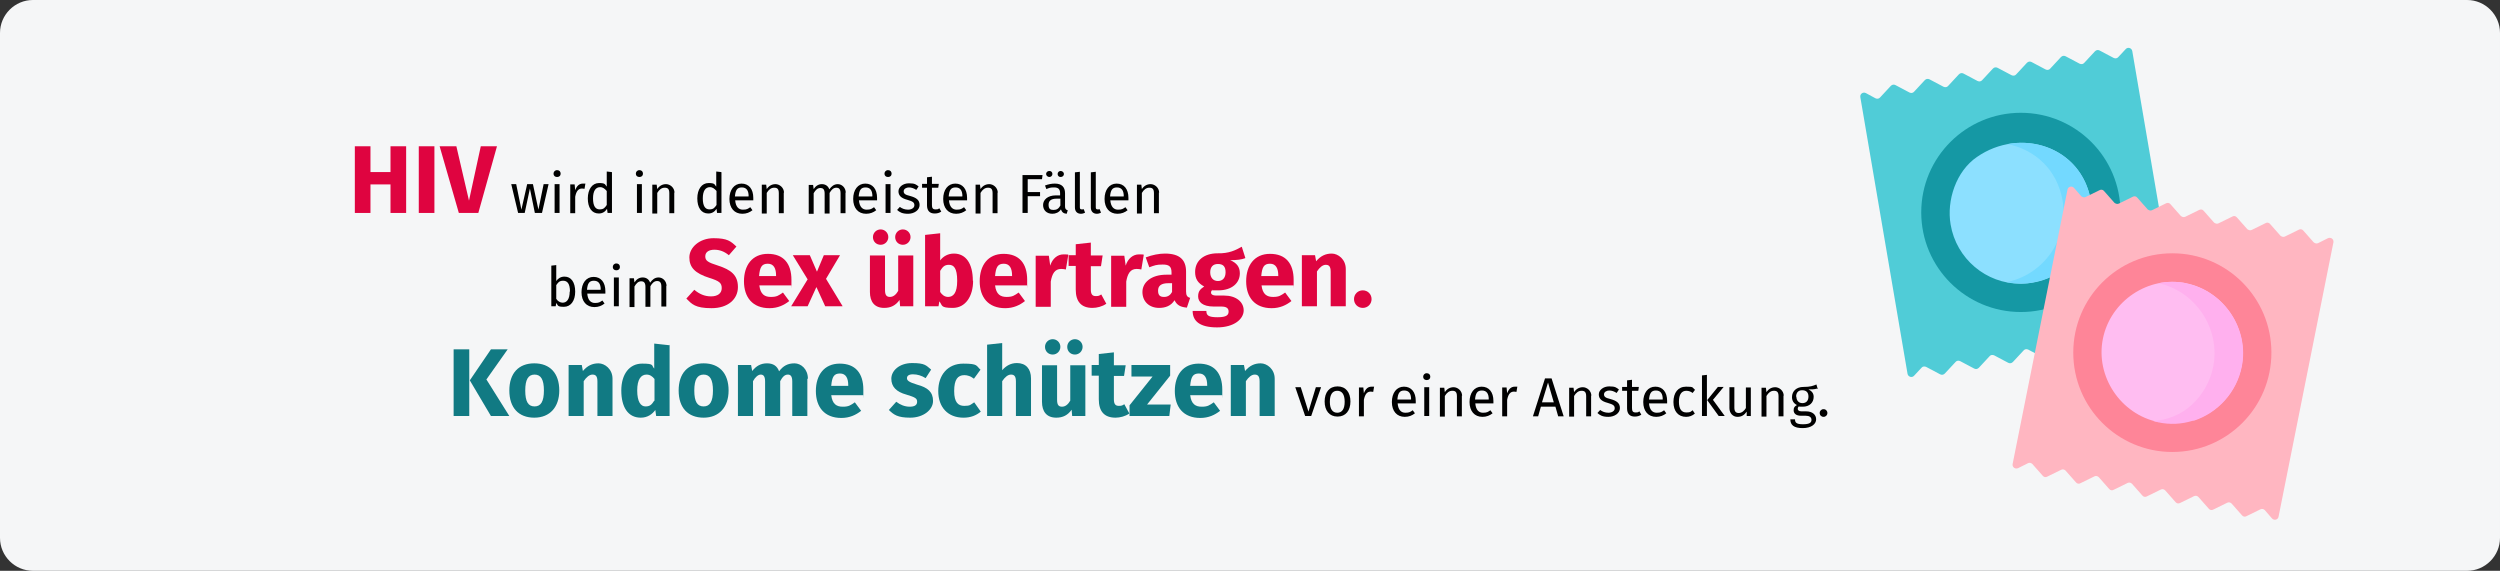 <?xml version="1.0" encoding="UTF-8"?>
<svg xmlns="http://www.w3.org/2000/svg" id="Ebene_1" version="1.1" viewBox="0 0 911 208">
  <rect x="0" y="0" width="911" height="208" fill="#333333" stroke="none"/>
  <defs>
    <style>
      .st0 {
        fill: #ffb6c1;
      }

      .st1 {
        fill: #50ccd7;
      }

      .st2 {
        fill: #fe8598;
      }

      .st3 {
        fill: #8ce0ff;
      }

      .st4 {
        fill: #ffbdf1;
      }

      .st5 {
        fill: none;
      }

      .st6 {
        fill: #df0440;
      }

      .st7 {
        fill: #1598a4;
      }

      .st8 {
        fill: #117a83;
      }

      .st9 {
        fill: #ffb0ee;
      }

      .st10 {
        fill: #73d9ff;
      }

      .st11 {
        fill: #f5f6f7;
      }
    </style>
  </defs>
  <g id="Ebene_11" data-name="Ebene_1">
    <g id="Page-1">
      <g id="Illustrationen">
        <g id="hiv-ansteckung">
          <path id="Mask" class="st11" d="M12,0h887c6.6,0,12,5.4,12,12v184c0,6.6-5.4,12-12,12H12c-6.6,0-12-5.4-12-12V12C0,5.4,5.4,0,12,0Z"></path>
          <g id="condom">
            <g id="Group">
              <path id="Path" class="st1" d="M774.6,17.9l-2.7,2.9c-.4.5-1.1.6-1.7.3l-5.1-2.7c-.6-.3-1.2-.2-1.7.3l-3.9,4.2c-.4.5-1.1.6-1.7.3l-5.1-2.7c-.6-.3-1.2-.2-1.7.3l-3.9,4.2c-.4.5-1.1.6-1.7.3l-5.1-2.7c-.6-.3-1.2-.2-1.7.3l-3.9,4.2c-.4.5-1.1.6-1.7.3l-5.1-2.7c-.6-.3-1.2-.2-1.7.3l-3.9,4.2c-.4.5-1.1.6-1.7.3l-5.1-2.7c-.6-.3-1.2-.2-1.7.3l-3.9,4.2c-.4.5-1.1.6-1.7.3l-5.1-2.7c-.6-.3-1.2-.2-1.7.3l-3.9,4.2c-.4.5-1.1.6-1.7.3l-5.1-2.7c-.6-.3-1.2-.2-1.7.3l-3.9,4.2c-.4.5-1.1.6-1.7.3l-3.5-1.9c-1-.5-2.2.3-2,1.5l17.2,100.8c.2,1.1,1.6,1.6,2.4.7l2.7-2.9c.4-.5,1.1-.6,1.7-.3l5.1,2.7c.6.3,1.2.2,1.7-.3l3.9-4.2c.4-.5,1.1-.6,1.7-.3l5.1,2.7c.6.3,1.2.2,1.7-.3l3.9-4.2c.4-.5,1.1-.6,1.7-.3l5.1,2.7c.6.3,1.2.2,1.7-.3l3.9-4.2c.4-.5,1.1-.6,1.7-.3l5.1,2.7c.6.3,1.2.2,1.7-.3l3.9-4.2c.4-.5,1.1-.6,1.7-.3l5.1,2.7c.6.3,1.2.2,1.7-.3l3.9-4.2c.4-.5,1.1-.6,1.7-.3l5.1,2.7c.6.3,1.2.2,1.7-.3l3.9-4.2c.4-.5,1.1-.6,1.7-.3l5.1,2.7c.6.3,1.2.2,1.7-.3l3.9-4.2c.4-.5,1.1-.6,1.7-.3l3.5,1.9c1,.5,2.2-.3,2-1.5l-17.2-100.8c-.2-1.1-1.6-1.6-2.4-.7h0Z"></path>
              <circle id="Oval" class="st7" cx="736.4" cy="77.4" r="36.3"></circle>
              <path id="Path-2" class="st3" d="M720.4,57.2c15.7-10.9,38.1-4,41.5,15.9,2.4,14.1-7.1,27.5-21.2,29.9-1.5.2-2.9.4-4.4.4-12.6,0-23.4-9.1-25.5-21.6-1.5-8.8,2-19.4,9.6-24.6h0Z"></path>
              <path id="Path-3" class="st10" d="M761.9,73.1c-2.7-15.5-16.9-23.1-30.4-20.6,9.7,1.9,18.1,9,20.1,20.6,2.4,13.8-6.8,27-20.4,29.7,1.7.3,3.4.5,5.2.5s2.9,0,4.4-.4c14.1-2.4,23.6-15.8,21.2-29.9h0Z"></path>
            </g>
            <g id="Group-2">
              <path id="Path-4" class="st0" d="M848.3,86.8l-3.6,1.8c-.6.3-1.2,0-1.6-.3l-3.8-4.3c-.4-.5-1.1-.6-1.6-.3l-5.1,2.5c-.6.3-1.2,0-1.6-.3l-3.8-4.3c-.4-.5-1.1-.6-1.6-.3l-5.1,2.5c-.6.3-1.2,0-1.6-.3l-3.8-4.3c-.4-.5-1.1-.6-1.6-.3l-5.1,2.5c-.6.3-1.2,0-1.6-.3l-3.8-4.3c-.4-.5-1.1-.6-1.6-.3l-5.1,2.5c-.6.3-1.2,0-1.6-.3l-3.8-4.3c-.4-.5-1.1-.6-1.6-.3l-5.1,2.5c-.6.3-1.2,0-1.6-.3l-3.8-4.3c-.4-.5-1.1-.6-1.6-.3l-5.1,2.5c-.6.3-1.2,0-1.6-.3l-3.8-4.3c-.4-.5-1.1-.6-1.6-.3l-5.1,2.5c-.6.3-1.2,0-1.6-.3l-2.6-3c-.8-.9-2.2-.5-2.4.6l-20,100c-.2,1.1.9,2,2,1.5l3.6-1.8c.6-.3,1.2-.1,1.6.3l3.8,4.3c.4.5,1.1.6,1.6.3l5.1-2.5c.6-.3,1.2-.1,1.6.3l3.8,4.3c.4.5,1.1.6,1.6.3l5.1-2.5c.6-.3,1.2-.1,1.6.3l3.8,4.3c.4.5,1.1.6,1.6.3l5.1-2.5c.6-.3,1.2-.1,1.6.3l3.8,4.3c.4.5,1.1.6,1.6.3l5.1-2.5c.6-.3,1.2-.1,1.6.3l3.8,4.3c.4.5,1.1.6,1.6.3l5.1-2.5c.6-.3,1.2-.1,1.6.3l3.8,4.3c.4.5,1.1.6,1.6.3l5.1-2.5c.6-.3,1.2-.1,1.6.3l3.8,4.3c.4.5,1.1.6,1.6.3l5.1-2.5c.6-.3,1.2-.1,1.6.3l2.6,3c.8.9,2.2.5,2.4-.6l20-100c.2-1.1-.9-2-2-1.5h0Z"></path>
              <ellipse id="Oval-2" class="st2" cx="791.6" cy="128.5" rx="36.1" ry="36.2"></ellipse>
              <path id="Path-5" class="st4" d="M786.5,153.8c-13.7-2.8-23-16.6-20.2-30.4,2.8-13.8,16.6-23,30.3-20.2,13.7,2.8,23,16.6,20.2,30.4-1.9,9.4-8.7,16.7-17.4,19.5"></path>
              <path id="Path-6" class="st9" d="M796.6,103.2c-3.4-.7-6.9-.6-10.1,0,13.6,2.9,22.7,16.6,20,30.4-1.1,5.5-3.9,10.3-7.8,13.9-3.9,3.6-8.9,5.6-14.1,5.9.6.2,1.3.3,1.9.5,4.2.9,8.5.7,12.6-.6h.4c8.7-2.9,15.5-10.3,17.4-19.6,2.8-13.8-6.4-27.6-20.2-30.4h-.1Z"></path>
              <path id="Path-7" class="st5" d="M776.4,125.4c1.4-7.2,7.8-12.4,15.1-12.4"></path>
            </g>
          </g>
        </g>
      </g>
    </g>
  </g>
  <g>
    <path class="st6" d="M142.3,67.2h-7.3v10.4h-5.7v-24.3h5.7v9.4h7.3v-9.4h5.7v24.3h-5.7v-10.4Z"></path>
    <path class="st6" d="M158.3,77.6h-5.7v-24.3h5.7v24.3Z"></path>
    <path class="st6" d="M174.3,77.6h-7.1l-7-24.3h6.1l4.6,19.8,4.3-19.8h5.9l-6.8,24.3Z"></path>
    <path d="M197.4,77.6h-2.5l-1.8-8.9-1.9,8.9h-2.4l-2.5-10.5h1.8l1.9,9.3,2.1-9.3h2.1l2,9.3,1.9-9.3h1.8l-2.4,10.5Z"></path>
    <path d="M204.3,63.3c0,.7-.5,1.2-1.3,1.2s-1.3-.5-1.3-1.2.5-1.3,1.3-1.3,1.3.5,1.3,1.3ZM203.9,77.6h-1.8v-10.5h1.8v10.5Z"></path>
    <path d="M213.3,67l-.3,1.8c-.3,0-.5-.1-.9-.1-1.3,0-2.1.9-2.5,3v6h-1.8v-10.5h1.6l.2,2.1c.6-1.6,1.5-2.4,2.8-2.4s.7,0,1,.1Z"></path>
    <path d="M223,62.8v14.8h-1.6l-.2-1.5c-.7,1.1-1.7,1.7-3,1.7-2.6,0-4-2.2-4-5.5s1.6-5.6,4.1-5.6,2.1.6,2.8,1.3v-5.5l1.8.2ZM221.1,74.8v-5.2c-.7-.8-1.4-1.4-2.4-1.4-1.6,0-2.6,1.3-2.6,4.1s.9,4,2.4,4,1.9-.6,2.6-1.6Z"></path>
    <path d="M234.3,63.3c0,.7-.5,1.2-1.3,1.2s-1.3-.5-1.3-1.2.5-1.3,1.3-1.3,1.3.5,1.3,1.3ZM233.9,77.6h-1.8v-10.5h1.8v10.5Z"></path>
    <path d="M245.7,70.1v7.6h-1.8v-7.3c0-1.6-.6-2-1.7-2s-2,.7-2.7,1.9v7.5h-1.8v-10.5h1.6l.2,1.6c.7-1.1,1.8-1.8,3.2-1.8s3.1,1.2,3.1,3.2Z"></path>
    <path d="M262.9,62.8v14.8h-1.6l-.2-1.5c-.7,1.1-1.7,1.7-3,1.7-2.6,0-4-2.2-4-5.5s1.6-5.6,4.1-5.6,2.1.6,2.8,1.3v-5.5l1.8.2ZM261.1,74.8v-5.2c-.7-.8-1.4-1.4-2.4-1.4-1.6,0-2.6,1.3-2.6,4.1s.9,4,2.4,4,1.9-.6,2.6-1.6Z"></path>
    <path d="M274.6,73h-6.7c.2,2.4,1.3,3.4,2.8,3.4s1.8-.3,2.7-.9l.8,1.1c-1,.8-2.2,1.3-3.7,1.3-2.9,0-4.7-2.1-4.7-5.4s1.7-5.6,4.4-5.6,4.3,2,4.3,5.2,0,.7,0,.9ZM272.8,71.5c0-2.1-.8-3.2-2.5-3.2s-2.3,1-2.5,3.3h4.9Z"></path>
    <path d="M285.6,70.1v7.6h-1.8v-7.3c0-1.6-.6-2-1.7-2s-2,.7-2.7,1.9v7.5h-1.8v-10.5h1.6l.2,1.6c.7-1.1,1.8-1.8,3.2-1.8s3.1,1.2,3.1,3.2Z"></path>
    <path d="M308.1,70.1v7.6h-1.8v-7.3c0-1.6-.7-2-1.5-2-1.1,0-1.8.7-2.5,1.9v7.5h-1.8v-7.3c0-1.6-.7-2-1.5-2-1.1,0-1.8.7-2.5,1.9v7.5h-1.8v-10.5h1.6l.2,1.5c.7-1.1,1.7-1.8,3-1.8s2.3.7,2.7,1.9c.8-1.1,1.7-1.9,3.1-1.9s2.9,1.2,2.9,3.2Z"></path>
    <path d="M319.7,73h-6.7c.2,2.4,1.3,3.4,2.8,3.4s1.8-.3,2.7-.9l.8,1.1c-1,.8-2.2,1.3-3.7,1.3-2.9,0-4.7-2.1-4.7-5.4s1.7-5.6,4.4-5.6,4.3,2,4.3,5.2,0,.7,0,.9ZM317.9,71.5c0-2.1-.8-3.2-2.5-3.2s-2.3,1-2.5,3.3h4.9Z"></path>
    <path d="M324.9,63.3c0,.7-.5,1.2-1.3,1.2s-1.3-.5-1.3-1.2.5-1.3,1.3-1.3,1.3.5,1.3,1.3ZM324.5,77.6h-1.8v-10.5h1.8v10.5Z"></path>
    <path d="M334.7,68l-.8,1.2c-.9-.6-1.8-.9-2.7-.9s-1.9.5-1.9,1.4.6,1.3,2.3,1.7c2.2.6,3.5,1.4,3.5,3.3s-2,3.2-4.2,3.2-3.1-.6-4-1.4l1-1.1c.8.6,1.8,1,3,1s2.3-.6,2.3-1.6-.5-1.4-2.6-2c-2.3-.6-3.2-1.6-3.2-3.1s1.6-2.9,3.8-2.9,2.6.4,3.6,1.2Z"></path>
    <path d="M343,77.1c-.7.5-1.5.7-2.4.7-1.8,0-2.8-1-2.8-3v-6.4h-1.8v-1.4h1.8v-2.4l1.8-.2v2.6h2.5l-.2,1.4h-2.3v6.3c0,1.1.3,1.6,1.3,1.6s.9-.1,1.4-.4l.7,1.2Z"></path>
    <path d="M352.5,73h-6.7c.2,2.4,1.3,3.4,2.8,3.4s1.8-.3,2.7-.9l.8,1.1c-1,.8-2.2,1.3-3.7,1.3-2.9,0-4.7-2.1-4.7-5.4s1.7-5.6,4.4-5.6,4.3,2,4.3,5.2,0,.7,0,.9ZM350.7,71.5c0-2.1-.8-3.2-2.5-3.2s-2.3,1-2.5,3.3h4.9Z"></path>
    <path d="M363.5,70.1v7.6h-1.8v-7.3c0-1.6-.6-2-1.7-2s-2,.7-2.7,1.9v7.5h-1.8v-10.5h1.6l.2,1.6c.7-1.1,1.8-1.8,3.2-1.8s3.1,1.2,3.1,3.2Z"></path>
    <path d="M372.6,63.8h7.3l-.2,1.5h-5.2v4.7h4.5v1.5h-4.5v6.1h-1.9v-13.8Z"></path>
    <path d="M389.1,76.6l-.4,1.3c-1.1-.1-1.7-.5-2.1-1.6-.7,1.1-1.9,1.6-3.1,1.6-2.1,0-3.4-1.3-3.4-3.2s1.7-3.5,4.6-3.5h1.6v-.8c0-1.5-.7-2.1-2.2-2.1s-1.8.2-2.8.6l-.5-1.3c1.3-.5,2.5-.7,3.6-.7,2.5,0,3.7,1.3,3.7,3.5v4.8c0,.9.3,1.2.9,1.4ZM381.2,63.4c0-.6.5-1.1,1.2-1.1s1.1.5,1.1,1.1-.5,1.1-1.1,1.1-1.2-.5-1.2-1.1ZM386.4,74.8v-2.4h-1.4c-1.9,0-2.9.7-2.9,2.2s.6,1.9,1.8,1.9,1.9-.5,2.5-1.6ZM385.4,63.4c0-.6.5-1.1,1.1-1.1s1.2.5,1.2,1.1-.5,1.1-1.2,1.1-1.1-.5-1.1-1.1Z"></path>
    <path d="M391.7,75.5v-12.7l1.8-.2v12.9c0,.6.2.8.7.8s.5,0,.7-.1l.5,1.3c-.4.2-.9.4-1.5.4-1.3,0-2.2-.8-2.2-2.3Z"></path>
    <path d="M397.5,75.5v-12.7l1.8-.2v12.9c0,.6.2.8.7.8s.5,0,.7-.1l.5,1.3c-.4.2-.9.4-1.5.4-1.3,0-2.2-.8-2.2-2.3Z"></path>
    <path d="M411.3,73h-6.7c.2,2.4,1.3,3.4,2.8,3.4s1.8-.3,2.7-.9l.8,1.1c-1,.8-2.2,1.3-3.7,1.3-2.9,0-4.7-2.1-4.7-5.4s1.7-5.6,4.4-5.6,4.3,2,4.3,5.2,0,.7,0,.9ZM409.5,71.5c0-2.1-.8-3.2-2.5-3.2s-2.3,1-2.5,3.3h4.9Z"></path>
    <path d="M422.3,70.1v7.6h-1.8v-7.3c0-1.6-.6-2-1.7-2s-2,.7-2.7,1.9v7.5h-1.8v-10.5h1.6l.2,1.6c.7-1.1,1.8-1.8,3.2-1.8s3.1,1.2,3.1,3.2Z"></path>
    <path d="M209.6,106.3c0,3.3-1.6,5.5-4.1,5.5s-2.1-.5-2.8-1.4l-.2,1.2h-1.6v-14.8l1.8-.2v5.8c.7-1,1.7-1.6,3-1.6,2.4,0,3.9,2,3.9,5.5ZM207.7,106.3c0-3-1-4-2.5-4s-1.9.8-2.5,1.6v5c.5.8,1.4,1.4,2.3,1.4,1.5,0,2.6-1.2,2.6-4.1Z"></path>
    <path d="M220.7,107h-6.7c.2,2.4,1.3,3.4,2.8,3.4s1.8-.3,2.7-.9l.8,1.1c-1,.8-2.2,1.3-3.7,1.3-2.9,0-4.7-2.1-4.7-5.4s1.7-5.6,4.4-5.6,4.3,2,4.3,5.2,0,.7,0,.9ZM218.9,105.5c0-2.1-.8-3.2-2.5-3.2s-2.3,1-2.5,3.3h4.9Z"></path>
    <path d="M225.9,97.3c0,.7-.5,1.2-1.3,1.2s-1.3-.5-1.3-1.2.5-1.3,1.3-1.3,1.3.5,1.3,1.3ZM225.5,111.6h-1.8v-10.5h1.8v10.5Z"></path>
    <path d="M242.8,104.1v7.6h-1.8v-7.3c0-1.6-.7-2-1.5-2-1.1,0-1.8.7-2.5,1.9v7.5h-1.8v-7.3c0-1.6-.7-2-1.5-2-1.1,0-1.8.7-2.5,1.9v7.5h-1.8v-10.5h1.6l.2,1.5c.7-1.1,1.7-1.8,3-1.8s2.3.7,2.7,1.9c.8-1.1,1.7-1.9,3.1-1.9s2.9,1.2,2.9,3.2Z"></path>
    <path class="st6" d="M268.3,89.9l-2.7,3.1c-1.7-1.4-3.4-2-5.3-2s-3.3.8-3.3,2.4.9,2.2,4.7,3.4c4.6,1.5,7.2,3.4,7.2,7.8s-3.6,7.7-9.6,7.7-7.2-1.5-9.2-3.5l2.9-3.2c1.8,1.5,3.7,2.4,6.1,2.4s3.9-1.1,3.9-3-.9-2.6-4.4-3.7c-5.4-1.7-7.4-3.9-7.4-7.5s3.7-7,8.8-7,6.3,1.1,8.4,3.1Z"></path>
    <path class="st6" d="M288.2,104h-11.5c.4,3.3,2,4.2,4.2,4.2s2.8-.5,4.4-1.6l2.3,3.1c-1.9,1.5-4.2,2.6-7.2,2.6-6.2,0-9.3-4-9.3-9.8s3-10,8.7-10,8.6,3.5,8.6,9.5,0,1.4-.1,2ZM282.8,100.4c0-2.5-.8-4.3-3-4.3s-2.9,1.2-3.2,4.5h6.2v-.2Z"></path>
    <path class="st6" d="M307,111.6h-6.3l-3.2-7-3.2,7h-6l6-9.8-5.4-8.8h6.2l2.6,6,2.5-6h5.9l-5.1,8.6,6,9.9Z"></path>
    <path class="st6" d="M332.8,111.6h-4.8l-.2-2.3c-1.4,2-3.2,2.9-5.6,2.9-3.5,0-5.2-2.2-5.2-5.8v-13.3h5.5v12.6c0,1.9.6,2.5,1.8,2.5s2.2-.8,3-2.2v-12.9h5.5v18.6ZM323.7,86.4c0,1.5-1.2,2.8-2.8,2.8s-2.8-1.2-2.8-2.8,1.3-2.8,2.8-2.8,2.8,1.2,2.8,2.8ZM331.8,86.4c0,1.5-1.2,2.8-2.8,2.8s-2.8-1.2-2.8-2.8,1.3-2.8,2.8-2.8,2.8,1.2,2.8,2.8Z"></path>
    <path class="st6" d="M354.6,102.3c0,5.7-2.8,9.9-7.4,9.9s-3.7-.9-4.9-2.4l-.3,1.8h-4.9v-26l5.5-.6v9.9c1.1-1.5,2.9-2.5,5-2.5,4.4,0,6.9,3.7,6.9,9.9ZM348.8,102.3c0-4.7-1.3-5.8-3-5.8s-2.3.8-3.2,2.2v7.7c.7,1.1,1.7,1.8,2.9,1.8,1.9,0,3.3-1.5,3.3-5.8Z"></path>
    <path class="st6" d="M374.1,104h-11.5c.4,3.3,2,4.2,4.2,4.2s2.8-.5,4.4-1.6l2.3,3.1c-1.9,1.5-4.2,2.6-7.2,2.6-6.2,0-9.3-4-9.3-9.8s3-10,8.7-10,8.6,3.5,8.6,9.5,0,1.4-.1,2ZM368.8,100.4c0-2.5-.8-4.3-3-4.3s-2.9,1.2-3.2,4.5h6.2v-.2Z"></path>
    <path class="st6" d="M389.3,92.8l-.9,5.4c-.6-.1-1-.2-1.7-.2-2.3,0-3.3,1.7-3.8,4.6v9.2h-5.5v-18.6h4.8l.5,3.6c.8-2.6,2.7-4.1,4.8-4.1s1.3,0,1.9.2Z"></path>
    <path class="st6" d="M403.1,110.7c-1.4,1-3.4,1.5-5,1.5-4.1,0-6.1-2.3-6.1-6.7v-8.6h-2.6v-3.9h2.6v-4l5.5-.6v4.7h4.3l-.6,3.9h-3.7v8.5c0,1.8.6,2.4,1.8,2.4s1.3-.2,2-.6l1.9,3.5Z"></path>
    <path class="st6" d="M416.8,92.8l-.9,5.4c-.6-.1-1-.2-1.7-.2-2.3,0-3.3,1.7-3.8,4.6v9.2h-5.5v-18.6h4.8l.5,3.6c.8-2.6,2.7-4.1,4.8-4.1s1.3,0,1.9.2Z"></path>
    <path class="st6" d="M433.7,108.5l-1.2,3.6c-2.2-.2-3.6-.8-4.5-2.7-1.3,2.1-3.4,2.8-5.6,2.8-3.7,0-6.1-2.4-6.1-5.8s3.1-6.3,8.7-6.3h1.9v-.8c0-2.2-.9-2.9-3.2-2.9s-3,.3-4.9,1l-1.3-3.6c2.3-.9,4.9-1.4,7-1.4,5.4,0,7.7,2.3,7.7,6.6v7.2c0,1.4.4,2,1.3,2.3ZM427.1,106.5v-3.3h-1.4c-2.5,0-3.7.9-3.7,2.7s.8,2.3,2.2,2.3,2.3-.7,2.9-1.8Z"></path>
    <path class="st6" d="M453.7,94.1c-1.3.5-3,.7-5.4.7,2.3,1,3.5,2.4,3.5,4.8,0,3.6-3,6.2-7.8,6.2s-1.5,0-2.1-.2c-.4.2-.6.6-.6,1s.2,1.1,2,1.1h2.8c4.3,0,7.1,2.3,7.1,5.4s-3.4,6.2-9.7,6.2-8.9-2.3-8.9-6h5c0,1.6.7,2.3,4.1,2.3s4-.9,4-2.1-.8-1.8-2.7-1.8h-2.7c-4.1,0-5.7-1.7-5.7-3.7s.9-2.7,2.2-3.6c-2.4-1.3-3.3-2.9-3.3-5.3,0-4.2,3.3-6.8,8.2-6.8,4.1.1,6.5-1.1,8.8-2.4l1.3,4.1ZM441,99.2c0,2,1.1,3.2,2.8,3.2s2.8-1.1,2.8-3.2-.9-3-2.8-3-2.8,1.2-2.8,3.1Z"></path>
    <path class="st6" d="M471.2,104h-11.5c.4,3.3,2,4.2,4.2,4.2s2.8-.5,4.4-1.6l2.3,3.1c-1.9,1.5-4.2,2.6-7.2,2.6-6.2,0-9.3-4-9.3-9.8s3-10,8.7-10,8.6,3.5,8.6,9.5,0,1.4-.1,2ZM465.8,100.4c0-2.5-.8-4.3-3-4.3s-2.9,1.2-3.2,4.5h6.2v-.2Z"></path>
    <path class="st6" d="M490.4,98v13.6h-5.5v-12.6c0-2-.7-2.5-1.8-2.5s-2.2.9-3.2,2.4v12.7h-5.5v-18.6h4.8l.4,2.2c1.6-1.9,3.4-2.8,5.7-2.8s5.1,2.1,5.1,5.6Z"></path>
    <path class="st6" d="M499.8,109c0,1.8-1.4,3.2-3.2,3.2s-3.2-1.4-3.2-3.2,1.4-3.2,3.2-3.2,3.2,1.4,3.2,3.2Z"></path>
    <path class="st8" d="M171,151.6h-5.7v-24.3h5.7v24.3ZM177.2,138.2l8.4,13.4h-6.7l-7.7-13,7.7-11.3h6.1l-7.7,10.9Z"></path>
    <path class="st8" d="M203.8,142.3c0,6-3.4,9.9-9.1,9.9s-9.1-3.6-9.1-9.9,3.4-9.9,9.1-9.9,9.1,3.6,9.1,9.9ZM191.4,142.3c0,4.1,1.1,5.8,3.4,5.8s3.4-1.8,3.4-5.8-1.1-5.8-3.4-5.8-3.4,1.8-3.4,5.8Z"></path>
    <path class="st8" d="M223.2,138v13.6h-5.5v-12.6c0-2-.7-2.5-1.8-2.5s-2.2.9-3.2,2.4v12.7h-5.5v-18.6h4.8l.4,2.2c1.6-1.9,3.4-2.8,5.7-2.8s5.1,2.1,5.1,5.6Z"></path>
    <path class="st8" d="M244,125.6v26h-4.9l-.3-2.2c-1.1,1.5-2.8,2.8-5.3,2.8-4.7,0-7.1-3.9-7.1-9.9s3-9.8,7.6-9.8,3.3.7,4.4,1.8v-9.1l5.5.6ZM238.5,146.1v-8c-.8-1-1.7-1.6-2.9-1.6-2,0-3.4,1.7-3.4,5.8s1.3,5.8,3,5.8,2.3-.7,3.2-2.1Z"></path>
    <path class="st8" d="M265.5,142.3c0,6-3.4,9.9-9.1,9.9s-9.1-3.6-9.1-9.9,3.4-9.9,9.1-9.9,9.1,3.6,9.1,9.9ZM253,142.3c0,4.1,1.1,5.8,3.4,5.8s3.4-1.8,3.4-5.8-1.1-5.8-3.4-5.8-3.4,1.8-3.4,5.8Z"></path>
    <path class="st8" d="M294.2,138v13.6h-5.5v-12.6c0-2-.7-2.5-1.6-2.5-1.2,0-2,.9-2.8,2.4v12.7h-5.5v-12.6c0-2-.7-2.5-1.6-2.5s-2,.9-2.8,2.4v12.7h-5.5v-18.6h4.8l.4,2.2c1.4-1.8,3.1-2.8,5.4-2.8s3.7,1,4.4,2.9c1.5-2,3.2-2.9,5.6-2.9s4.9,2.1,4.9,5.6Z"></path>
    <path class="st8" d="M314.4,144h-11.5c.4,3.3,2,4.2,4.2,4.2s2.8-.5,4.4-1.6l2.3,3.1c-1.9,1.5-4.2,2.6-7.2,2.6-6.2,0-9.3-4-9.3-9.8s3-10,8.7-10,8.6,3.5,8.6,9.5,0,1.4-.1,2ZM309.1,140.4c0-2.5-.8-4.3-3-4.3s-2.9,1.2-3.2,4.5h6.2v-.2Z"></path>
    <path class="st8" d="M339.3,134.7l-2,3.1c-1.4-.9-3-1.4-4.6-1.4s-2.2.6-2.2,1.4.5,1.4,3.8,2.4c3.7,1,5.7,2.6,5.7,5.9s-3.6,6.1-8.3,6.1-6-1.1-7.8-2.8l2.7-3c1.4,1.1,3.1,1.8,4.9,1.8s2.7-.6,2.7-1.8-.6-1.6-3.9-2.6c-3.7-1-5.5-2.9-5.5-5.8s2.9-5.7,7.6-5.7,5.1.9,6.8,2.3Z"></path>
    <path class="st8" d="M357.3,134.7l-2.4,3.3c-1.2-.9-2.3-1.3-3.5-1.3-2.4,0-3.7,1.6-3.7,5.8s1.5,5.4,3.7,5.4,2.2-.4,3.6-1.3l2.4,3.4c-1.7,1.4-3.7,2.2-6.3,2.2-5.7,0-9.2-3.8-9.2-9.7s3.5-10,9.1-10,4.6.8,6.4,2.3Z"></path>
    <path class="st8" d="M375.7,138v13.6h-5.5v-12.6c0-2-.7-2.5-1.8-2.5s-2.2.9-3.2,2.4v12.7h-5.5v-26l5.5-.6v9.9c1.5-1.7,3.2-2.6,5.4-2.6,3.2,0,5.1,2.1,5.1,5.6Z"></path>
    <path class="st8" d="M395.5,151.6h-4.8l-.2-2.3c-1.4,2-3.2,2.9-5.6,2.9-3.5,0-5.2-2.2-5.2-5.8v-13.3h5.5v12.6c0,1.9.6,2.5,1.8,2.5s2.2-.8,3-2.2v-12.9h5.5v18.6ZM386.4,126.4c0,1.5-1.2,2.8-2.8,2.8s-2.8-1.2-2.8-2.8,1.3-2.8,2.8-2.8,2.8,1.2,2.8,2.8ZM394.5,126.4c0,1.5-1.2,2.8-2.8,2.8s-2.8-1.2-2.8-2.8,1.3-2.8,2.8-2.8,2.8,1.2,2.8,2.8Z"></path>
    <path class="st8" d="M411.5,150.7c-1.4,1-3.4,1.5-5,1.5-4.1,0-6.1-2.3-6.1-6.7v-8.6h-2.6v-3.9h2.6v-4l5.5-.6v4.7h4.3l-.6,3.9h-3.7v8.5c0,1.8.6,2.4,1.8,2.4s1.3-.2,2-.6l1.9,3.5Z"></path>
    <path class="st8" d="M426.4,136.9l-8.4,10.5h8.6l-.5,4.2h-14.5v-3.9l8.4-10.5h-7.7v-4.2h14.1v3.9Z"></path>
    <path class="st8" d="M445.2,144h-11.5c.4,3.3,2,4.2,4.2,4.2s2.8-.5,4.4-1.6l2.3,3.1c-1.9,1.5-4.2,2.6-7.2,2.6-6.2,0-9.3-4-9.3-9.8s3-10,8.7-10,8.6,3.5,8.6,9.5,0,1.4-.1,2ZM439.9,140.4c0-2.5-.8-4.3-3-4.3s-2.9,1.2-3.2,4.5h6.2v-.2Z"></path>
    <path class="st8" d="M464.5,138v13.6h-5.5v-12.6c0-2-.7-2.5-1.8-2.5s-2.2.9-3.2,2.4v12.7h-5.5v-18.6h4.8l.4,2.2c1.6-1.9,3.4-2.8,5.7-2.8s5.1,2.1,5.1,5.6Z"></path>
    <path d="M477.8,151.6h-2.2l-3.6-10.5h2l2.8,8.9,2.7-8.9h1.9l-3.6,10.5Z"></path>
    <path d="M492.1,146.3c0,3.3-1.7,5.5-4.7,5.5s-4.7-2.2-4.7-5.5,1.7-5.5,4.7-5.5,4.7,2.2,4.7,5.5ZM484.6,146.4c0,2.7,1,4,2.7,4s2.7-1.3,2.7-4-1-4-2.7-4-2.7,1.3-2.7,4Z"></path>
    <path d="M500.7,141l-.3,1.8c-.3,0-.5-.1-.9-.1-1.3,0-2.1.9-2.5,3v6h-1.8v-10.5h1.6l.2,2.1c.6-1.6,1.5-2.4,2.8-2.4s.7,0,1,.1Z"></path>
    <path d="M516,147h-6.7c.2,2.4,1.3,3.4,2.8,3.4s1.8-.3,2.7-.9l.8,1.1c-1,.8-2.2,1.3-3.7,1.3-2.9,0-4.7-2.1-4.7-5.4s1.7-5.6,4.4-5.6,4.3,2,4.3,5.2,0,.7,0,.9ZM514.2,145.5c0-2.1-.8-3.2-2.5-3.2s-2.3,1-2.5,3.3h4.9Z"></path>
    <path d="M521.2,137.3c0,.7-.5,1.2-1.3,1.2s-1.3-.5-1.3-1.2.5-1.3,1.3-1.3,1.3.5,1.3,1.3ZM520.8,151.6h-1.8v-10.5h1.8v10.5Z"></path>
    <path d="M532.7,144.1v7.6h-1.8v-7.3c0-1.6-.6-2-1.7-2s-2,.7-2.7,1.9v7.5h-1.8v-10.5h1.6l.2,1.6c.7-1.1,1.8-1.8,3.2-1.8s3.1,1.2,3.1,3.2Z"></path>
    <path d="M544.3,147h-6.7c.2,2.4,1.3,3.4,2.8,3.4s1.8-.3,2.7-.9l.8,1.1c-1,.8-2.2,1.3-3.7,1.3-2.9,0-4.7-2.1-4.7-5.4s1.7-5.6,4.4-5.6,4.3,2,4.3,5.2,0,.7,0,.9ZM542.5,145.5c0-2.1-.8-3.2-2.5-3.2s-2.3,1-2.5,3.3h4.9Z"></path>
    <path d="M552.9,141l-.3,1.8c-.3,0-.5-.1-.9-.1-1.3,0-2.1.9-2.5,3v6h-1.8v-10.5h1.6l.2,2.1c.6-1.6,1.5-2.4,2.8-2.4s.7,0,1,.1Z"></path>
    <path d="M566.7,148.2h-5.2l-1,3.5h-1.9l4.4-13.8h2.4l4.4,13.8h-2l-1-3.5ZM566.2,146.6l-2.1-7.2-2.2,7.2h4.3Z"></path>
    <path d="M579.8,144.1v7.6h-1.8v-7.3c0-1.6-.6-2-1.7-2s-2,.7-2.7,1.9v7.5h-1.8v-10.5h1.6l.2,1.6c.7-1.1,1.8-1.8,3.2-1.8s3.1,1.2,3.1,3.2Z"></path>
    <path d="M589.9,142l-.8,1.2c-.9-.6-1.8-.9-2.7-.9s-1.9.5-1.9,1.4.6,1.3,2.3,1.7c2.2.6,3.5,1.4,3.5,3.3s-2,3.2-4.2,3.2-3.1-.6-4-1.4l1-1.1c.8.6,1.8,1,3,1s2.3-.6,2.3-1.6-.5-1.4-2.6-2c-2.3-.6-3.2-1.6-3.2-3.1s1.6-2.9,3.8-2.9,2.6.4,3.6,1.2Z"></path>
    <path d="M598.1,151.1c-.7.5-1.5.7-2.4.7-1.8,0-2.8-1-2.8-3v-6.4h-1.8v-1.4h1.8v-2.4l1.8-.2v2.6h2.5l-.2,1.4h-2.3v6.3c0,1.1.3,1.6,1.3,1.6s.9-.1,1.4-.4l.7,1.2Z"></path>
    <path d="M607.6,147h-6.7c.2,2.4,1.3,3.4,2.8,3.4s1.8-.3,2.7-.9l.8,1.1c-1,.8-2.2,1.3-3.7,1.3-2.9,0-4.7-2.1-4.7-5.4s1.7-5.6,4.4-5.6,4.3,2,4.3,5.2,0,.7,0,.9ZM605.9,145.5c0-2.1-.8-3.2-2.5-3.2s-2.3,1-2.5,3.3h4.9Z"></path>
    <path d="M617.7,142l-.9,1.2c-.7-.5-1.4-.8-2.3-.8-1.7,0-2.7,1.3-2.7,4s1,3.9,2.7,3.9,1.5-.3,2.3-.8l.8,1.2c-.9.8-2,1.2-3.2,1.2-2.8,0-4.6-2-4.6-5.4s1.7-5.6,4.6-5.6,2.2.3,3.2,1.1Z"></path>
    <path d="M622,151.6h-1.8v-14.8l1.8-.2v15ZM624.2,145.7l4.3,5.9h-2.2l-4.2-5.8,3.9-4.8h2.1l-3.9,4.7Z"></path>
    <path d="M638.1,151.6h-1.6v-1.6c-.9,1.3-1.9,1.9-3.4,1.9s-2.9-1.2-2.9-3.2v-7.6h1.8v7.4c0,1.4.5,2,1.6,2s2-.8,2.6-1.8v-7.5h1.8v10.5Z"></path>
    <path d="M649.9,144.1v7.6h-1.8v-7.3c0-1.6-.6-2-1.7-2s-2,.7-2.7,1.9v7.5h-1.8v-10.5h1.6l.2,1.6c.7-1.1,1.8-1.8,3.2-1.8s3.1,1.2,3.1,3.2Z"></path>
    <path d="M662.1,141.6c-.9.3-1.9.3-3.1.3,1.2.6,1.9,1.4,1.9,2.7,0,2.1-1.5,3.6-4,3.6s-.9,0-1.3-.2c-.3.2-.5.6-.5,1s.3.9,1.4.9h1.7c2.2,0,3.6,1.2,3.6,2.9s-1.7,3.2-4.9,3.2-4.5-1.1-4.5-3.2h1.7c0,1.2.5,1.8,2.9,1.8s3.1-.6,3.1-1.6-.8-1.5-2.1-1.5h-1.7c-1.9,0-2.7-.9-2.7-2s.4-1.4,1.2-1.9c-1.2-.6-1.8-1.6-1.8-2.9,0-2.2,1.7-3.7,4.1-3.7,2.6,0,3.6-.4,4.8-.9l.5,1.7ZM654.6,144.5c0,1.4.8,2.4,2.2,2.4s2.2-.9,2.2-2.4-.8-2.3-2.3-2.3-2.2,1-2.2,2.4Z"></path>
    <path d="M665.9,150.5c0,.8-.6,1.4-1.4,1.4s-1.4-.6-1.4-1.4.6-1.4,1.4-1.4,1.4.6,1.4,1.4Z"></path>
  </g>
</svg>
